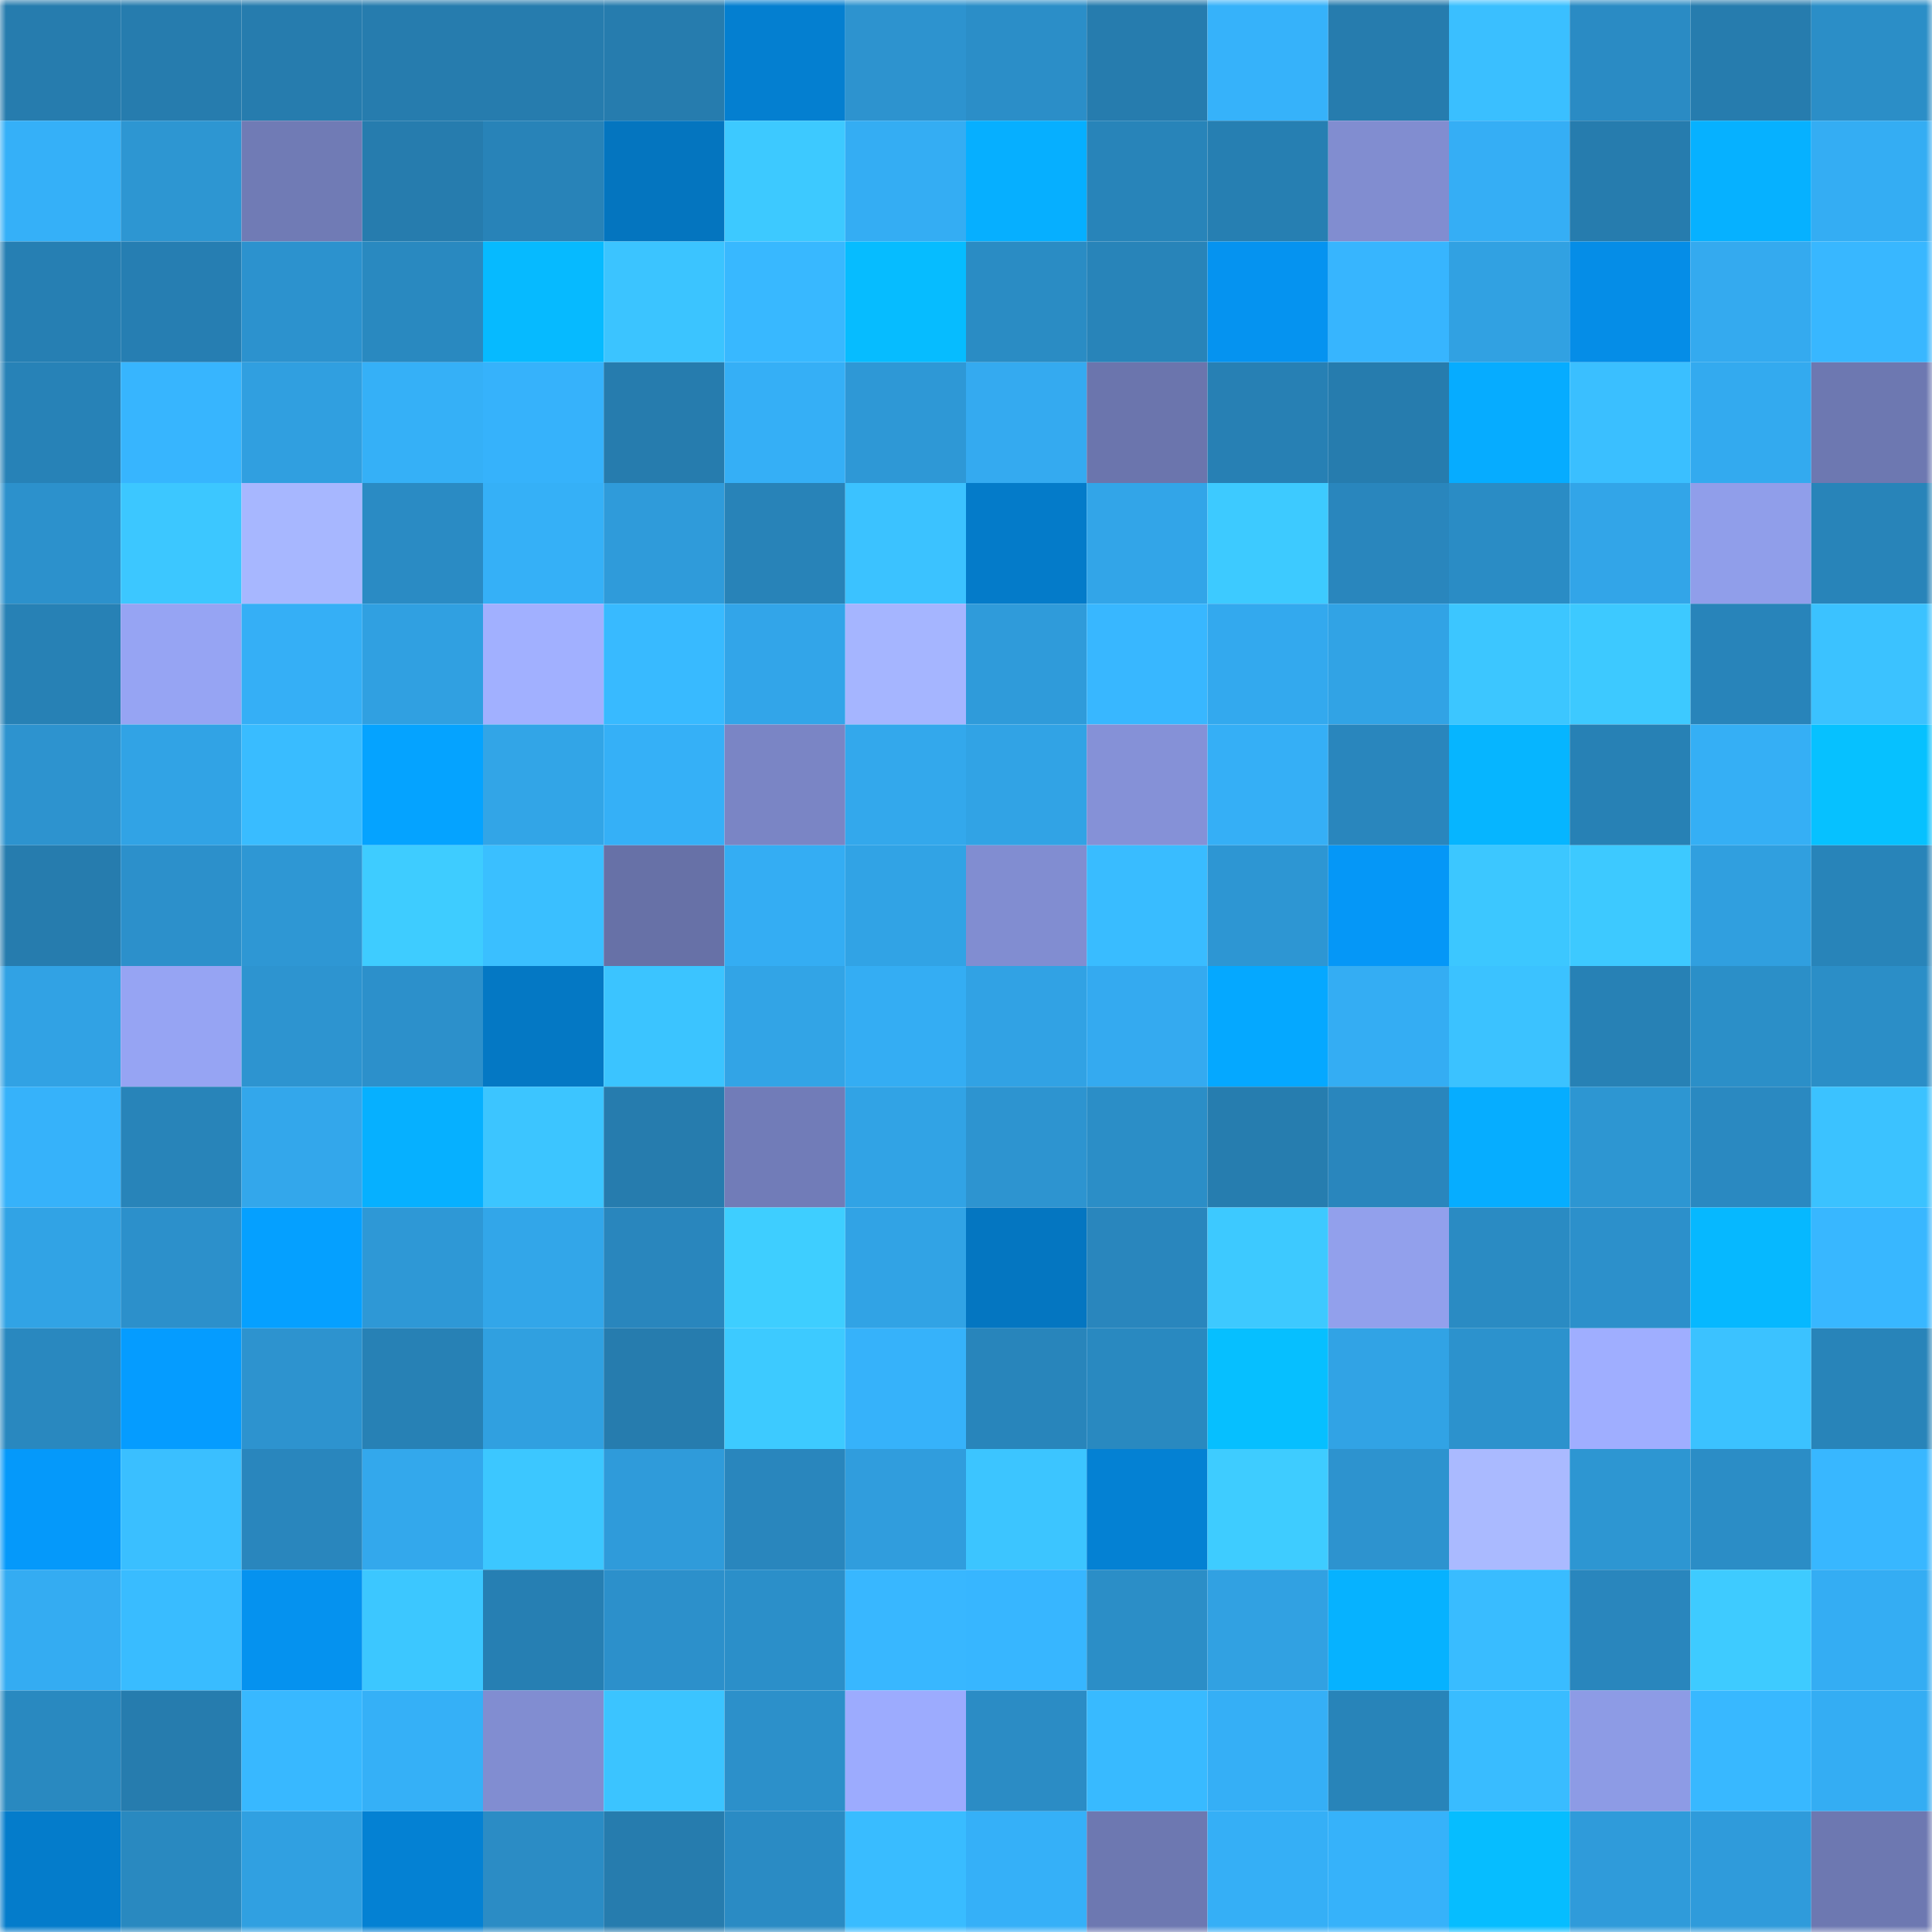 <svg viewBox="0 0 160 160" fill="none" role="img" xmlns="http://www.w3.org/2000/svg" width="240" height="240" name="ens%2C4061.eth"><mask id="1148321820" mask-type="alpha" maskUnits="userSpaceOnUse" x="0" y="0" width="160" height="160"><rect width="160" height="160" fill="#FFFFFF"></rect></mask><g mask="url(#1148321820)"><rect x="0" y="0" width="10" height="10" fill="#267cae"></rect><rect x="10" y="0" width="10" height="10" fill="#267cae"></rect><rect x="20" y="0" width="10" height="10" fill="#267cae"></rect><rect x="30" y="0" width="10" height="10" fill="#267cae"></rect><rect x="40" y="0" width="10" height="10" fill="#267cae"></rect><rect x="50" y="0" width="10" height="10" fill="#267cae"></rect><rect x="60" y="0" width="10" height="10" fill="#047fd0"></rect><rect x="70" y="0" width="10" height="10" fill="#2d93cf"></rect><rect x="80" y="0" width="10" height="10" fill="#2b8ec8"></rect><rect x="90" y="0" width="10" height="10" fill="#267cae"></rect><rect x="100" y="0" width="10" height="10" fill="#36b2fa"></rect><rect x="110" y="0" width="10" height="10" fill="#267cae"></rect><rect x="120" y="0" width="10" height="10" fill="#3abfff"></rect><rect x="130" y="0" width="10" height="10" fill="#2a8bc4"></rect><rect x="140" y="0" width="10" height="10" fill="#267cae"></rect><rect x="150" y="0" width="10" height="10" fill="#2b8ec7"></rect><rect x="0" y="10" width="10" height="10" fill="#35b0f8"></rect><rect x="10" y="10" width="10" height="10" fill="#2d96d2"></rect><rect x="20" y="10" width="10" height="10" fill="#707bb5"></rect><rect x="30" y="10" width="10" height="10" fill="#267cae"></rect><rect x="40" y="10" width="10" height="10" fill="#2883b8"></rect><rect x="50" y="10" width="10" height="10" fill="#0475bf"></rect><rect x="60" y="10" width="10" height="10" fill="#3dc9ff"></rect><rect x="70" y="10" width="10" height="10" fill="#34adf3"></rect><rect x="80" y="10" width="10" height="10" fill="#06afff"></rect><rect x="90" y="10" width="10" height="10" fill="#2884b9"></rect><rect x="100" y="10" width="10" height="10" fill="#267fb2"></rect><rect x="110" y="10" width="10" height="10" fill="#818dd0"></rect><rect x="120" y="10" width="10" height="10" fill="#35aef5"></rect><rect x="130" y="10" width="10" height="10" fill="#267cae"></rect><rect x="140" y="10" width="10" height="10" fill="#06b1ff"></rect><rect x="150" y="10" width="10" height="10" fill="#34adf3"></rect><rect x="0" y="20" width="10" height="10" fill="#267fb3"></rect><rect x="10" y="20" width="10" height="10" fill="#267eb2"></rect><rect x="20" y="20" width="10" height="10" fill="#2c92ce"></rect><rect x="30" y="20" width="10" height="10" fill="#2989c0"></rect><rect x="40" y="20" width="10" height="10" fill="#06baff"></rect><rect x="50" y="20" width="10" height="10" fill="#3bc4ff"></rect><rect x="60" y="20" width="10" height="10" fill="#38b8ff"></rect><rect x="70" y="20" width="10" height="10" fill="#06bcff"></rect><rect x="80" y="20" width="10" height="10" fill="#2a8cc4"></rect><rect x="90" y="20" width="10" height="10" fill="#2884b9"></rect><rect x="100" y="20" width="10" height="10" fill="#0593f0"></rect><rect x="110" y="20" width="10" height="10" fill="#37b5fe"></rect><rect x="120" y="20" width="10" height="10" fill="#31a1e2"></rect><rect x="130" y="20" width="10" height="10" fill="#058de7"></rect><rect x="140" y="20" width="10" height="10" fill="#34aaef"></rect><rect x="150" y="20" width="10" height="10" fill="#38b7ff"></rect><rect x="0" y="30" width="10" height="10" fill="#2782b7"></rect><rect x="10" y="30" width="10" height="10" fill="#37b5fe"></rect><rect x="20" y="30" width="10" height="10" fill="#309fe0"></rect><rect x="30" y="30" width="10" height="10" fill="#35b0f7"></rect><rect x="40" y="30" width="10" height="10" fill="#36b2fb"></rect><rect x="50" y="30" width="10" height="10" fill="#267cae"></rect><rect x="60" y="30" width="10" height="10" fill="#35aff6"></rect><rect x="70" y="30" width="10" height="10" fill="#2e98d6"></rect><rect x="80" y="30" width="10" height="10" fill="#34aaf0"></rect><rect x="90" y="30" width="10" height="10" fill="#6b75ad"></rect><rect x="100" y="30" width="10" height="10" fill="#2780b4"></rect><rect x="110" y="30" width="10" height="10" fill="#267cae"></rect><rect x="120" y="30" width="10" height="10" fill="#06acff"></rect><rect x="130" y="30" width="10" height="10" fill="#3abfff"></rect><rect x="140" y="30" width="10" height="10" fill="#33aaef"></rect><rect x="150" y="30" width="10" height="10" fill="#6d78b1"></rect><rect x="0" y="40" width="10" height="10" fill="#2c91cc"></rect><rect x="10" y="40" width="10" height="10" fill="#3cc7ff"></rect><rect x="20" y="40" width="10" height="10" fill="#a7b7ff"></rect><rect x="30" y="40" width="10" height="10" fill="#2a8bc4"></rect><rect x="40" y="40" width="10" height="10" fill="#35b0f7"></rect><rect x="50" y="40" width="10" height="10" fill="#2f9bda"></rect><rect x="60" y="40" width="10" height="10" fill="#2883b8"></rect><rect x="70" y="40" width="10" height="10" fill="#3bc2ff"></rect><rect x="80" y="40" width="10" height="10" fill="#047bc9"></rect><rect x="90" y="40" width="10" height="10" fill="#32a5e8"></rect><rect x="100" y="40" width="10" height="10" fill="#3dcaff"></rect><rect x="110" y="40" width="10" height="10" fill="#2986bd"></rect><rect x="120" y="40" width="10" height="10" fill="#2a8cc5"></rect><rect x="130" y="40" width="10" height="10" fill="#32a5e8"></rect><rect x="140" y="40" width="10" height="10" fill="#909eea"></rect><rect x="150" y="40" width="10" height="10" fill="#2884b9"></rect><rect x="0" y="50" width="10" height="10" fill="#2781b5"></rect><rect x="10" y="50" width="10" height="10" fill="#96a4f3"></rect><rect x="20" y="50" width="10" height="10" fill="#35aff6"></rect><rect x="30" y="50" width="10" height="10" fill="#30a0e1"></rect><rect x="40" y="50" width="10" height="10" fill="#a1b0ff"></rect><rect x="50" y="50" width="10" height="10" fill="#38baff"></rect><rect x="60" y="50" width="10" height="10" fill="#32a5e9"></rect><rect x="70" y="50" width="10" height="10" fill="#a5b5ff"></rect><rect x="80" y="50" width="10" height="10" fill="#2f9bda"></rect><rect x="90" y="50" width="10" height="10" fill="#38b7ff"></rect><rect x="100" y="50" width="10" height="10" fill="#33a9ee"></rect><rect x="110" y="50" width="10" height="10" fill="#31a3e5"></rect><rect x="120" y="50" width="10" height="10" fill="#3cc6ff"></rect><rect x="130" y="50" width="10" height="10" fill="#3dc9ff"></rect><rect x="140" y="50" width="10" height="10" fill="#2884ba"></rect><rect x="150" y="50" width="10" height="10" fill="#3bc2ff"></rect><rect x="0" y="60" width="10" height="10" fill="#2d93cf"></rect><rect x="10" y="60" width="10" height="10" fill="#31a3e5"></rect><rect x="20" y="60" width="10" height="10" fill="#39bcff"></rect><rect x="30" y="60" width="10" height="10" fill="#05a3ff"></rect><rect x="40" y="60" width="10" height="10" fill="#32a5e7"></rect><rect x="50" y="60" width="10" height="10" fill="#35b0f7"></rect><rect x="60" y="60" width="10" height="10" fill="#7a85c5"></rect><rect x="70" y="60" width="10" height="10" fill="#33a8ec"></rect><rect x="80" y="60" width="10" height="10" fill="#31a3e5"></rect><rect x="90" y="60" width="10" height="10" fill="#8591d7"></rect><rect x="100" y="60" width="10" height="10" fill="#35aff6"></rect><rect x="110" y="60" width="10" height="10" fill="#2986bd"></rect><rect x="120" y="60" width="10" height="10" fill="#06b5ff"></rect><rect x="130" y="60" width="10" height="10" fill="#2781b5"></rect><rect x="140" y="60" width="10" height="10" fill="#35aff5"></rect><rect x="150" y="60" width="10" height="10" fill="#06c1ff"></rect><rect x="0" y="70" width="10" height="10" fill="#267cae"></rect><rect x="10" y="70" width="10" height="10" fill="#2c90cb"></rect><rect x="20" y="70" width="10" height="10" fill="#2e97d4"></rect><rect x="30" y="70" width="10" height="10" fill="#3eccff"></rect><rect x="40" y="70" width="10" height="10" fill="#3abfff"></rect><rect x="50" y="70" width="10" height="10" fill="#6771a7"></rect><rect x="60" y="70" width="10" height="10" fill="#34adf3"></rect><rect x="70" y="70" width="10" height="10" fill="#31a3e5"></rect><rect x="80" y="70" width="10" height="10" fill="#818dd1"></rect><rect x="90" y="70" width="10" height="10" fill="#39bcff"></rect><rect x="100" y="70" width="10" height="10" fill="#2d96d3"></rect><rect x="110" y="70" width="10" height="10" fill="#0597f7"></rect><rect x="120" y="70" width="10" height="10" fill="#3cc7ff"></rect><rect x="130" y="70" width="10" height="10" fill="#3dc9ff"></rect><rect x="140" y="70" width="10" height="10" fill="#309fdf"></rect><rect x="150" y="70" width="10" height="10" fill="#2884b9"></rect><rect x="0" y="80" width="10" height="10" fill="#31a2e4"></rect><rect x="10" y="80" width="10" height="10" fill="#96a4f3"></rect><rect x="20" y="80" width="10" height="10" fill="#2d94d0"></rect><rect x="30" y="80" width="10" height="10" fill="#2c90cb"></rect><rect x="40" y="80" width="10" height="10" fill="#0478c4"></rect><rect x="50" y="80" width="10" height="10" fill="#3bc4ff"></rect><rect x="60" y="80" width="10" height="10" fill="#32a4e6"></rect><rect x="70" y="80" width="10" height="10" fill="#34adf3"></rect><rect x="80" y="80" width="10" height="10" fill="#31a2e4"></rect><rect x="90" y="80" width="10" height="10" fill="#34aaf0"></rect><rect x="100" y="80" width="10" height="10" fill="#05a8ff"></rect><rect x="110" y="80" width="10" height="10" fill="#34adf3"></rect><rect x="120" y="80" width="10" height="10" fill="#3bc2ff"></rect><rect x="130" y="80" width="10" height="10" fill="#2781b5"></rect><rect x="140" y="80" width="10" height="10" fill="#2b8fc8"></rect><rect x="150" y="80" width="10" height="10" fill="#2b8ec7"></rect><rect x="0" y="90" width="10" height="10" fill="#36b2fa"></rect><rect x="10" y="90" width="10" height="10" fill="#2884b9"></rect><rect x="20" y="90" width="10" height="10" fill="#33a7eb"></rect><rect x="30" y="90" width="10" height="10" fill="#06b0ff"></rect><rect x="40" y="90" width="10" height="10" fill="#3cc5ff"></rect><rect x="50" y="90" width="10" height="10" fill="#267cae"></rect><rect x="60" y="90" width="10" height="10" fill="#717cb8"></rect><rect x="70" y="90" width="10" height="10" fill="#31a3e5"></rect><rect x="80" y="90" width="10" height="10" fill="#2d94d0"></rect><rect x="90" y="90" width="10" height="10" fill="#2b8ec7"></rect><rect x="100" y="90" width="10" height="10" fill="#267daf"></rect><rect x="110" y="90" width="10" height="10" fill="#2986bd"></rect><rect x="120" y="90" width="10" height="10" fill="#06adff"></rect><rect x="130" y="90" width="10" height="10" fill="#2d96d2"></rect><rect x="140" y="90" width="10" height="10" fill="#2a89c1"></rect><rect x="150" y="90" width="10" height="10" fill="#3bc2ff"></rect><rect x="0" y="100" width="10" height="10" fill="#31a3e5"></rect><rect x="10" y="100" width="10" height="10" fill="#2c90cb"></rect><rect x="20" y="100" width="10" height="10" fill="#05a0ff"></rect><rect x="30" y="100" width="10" height="10" fill="#2e98d6"></rect><rect x="40" y="100" width="10" height="10" fill="#32a6e9"></rect><rect x="50" y="100" width="10" height="10" fill="#2986bd"></rect><rect x="60" y="100" width="10" height="10" fill="#3eceff"></rect><rect x="70" y="100" width="10" height="10" fill="#31a3e5"></rect><rect x="80" y="100" width="10" height="10" fill="#0476c1"></rect><rect x="90" y="100" width="10" height="10" fill="#2986bd"></rect><rect x="100" y="100" width="10" height="10" fill="#3dc9ff"></rect><rect x="110" y="100" width="10" height="10" fill="#92a0ec"></rect><rect x="120" y="100" width="10" height="10" fill="#2a8bc3"></rect><rect x="130" y="100" width="10" height="10" fill="#2c90cb"></rect><rect x="140" y="100" width="10" height="10" fill="#06b8ff"></rect><rect x="150" y="100" width="10" height="10" fill="#38b7ff"></rect><rect x="0" y="110" width="10" height="10" fill="#2988bf"></rect><rect x="10" y="110" width="10" height="10" fill="#059cff"></rect><rect x="20" y="110" width="10" height="10" fill="#2d93cf"></rect><rect x="30" y="110" width="10" height="10" fill="#2781b5"></rect><rect x="40" y="110" width="10" height="10" fill="#30a0e0"></rect><rect x="50" y="110" width="10" height="10" fill="#267cae"></rect><rect x="60" y="110" width="10" height="10" fill="#3dcaff"></rect><rect x="70" y="110" width="10" height="10" fill="#36b2fa"></rect><rect x="80" y="110" width="10" height="10" fill="#2885bb"></rect><rect x="90" y="110" width="10" height="10" fill="#2989c0"></rect><rect x="100" y="110" width="10" height="10" fill="#06bfff"></rect><rect x="110" y="110" width="10" height="10" fill="#31a3e5"></rect><rect x="120" y="110" width="10" height="10" fill="#2c92cd"></rect><rect x="130" y="110" width="10" height="10" fill="#9faeff"></rect><rect x="140" y="110" width="10" height="10" fill="#3bc2ff"></rect><rect x="150" y="110" width="10" height="10" fill="#2884b9"></rect><rect x="0" y="120" width="10" height="10" fill="#0599fa"></rect><rect x="10" y="120" width="10" height="10" fill="#3abfff"></rect><rect x="20" y="120" width="10" height="10" fill="#2986bd"></rect><rect x="30" y="120" width="10" height="10" fill="#33a8ec"></rect><rect x="40" y="120" width="10" height="10" fill="#3cc7ff"></rect><rect x="50" y="120" width="10" height="10" fill="#2f9bda"></rect><rect x="60" y="120" width="10" height="10" fill="#2986bd"></rect><rect x="70" y="120" width="10" height="10" fill="#309ddd"></rect><rect x="80" y="120" width="10" height="10" fill="#3cc5ff"></rect><rect x="90" y="120" width="10" height="10" fill="#0481d3"></rect><rect x="100" y="120" width="10" height="10" fill="#3eccff"></rect><rect x="110" y="120" width="10" height="10" fill="#2d93cf"></rect><rect x="120" y="120" width="10" height="10" fill="#aabaff"></rect><rect x="130" y="120" width="10" height="10" fill="#2d96d2"></rect><rect x="140" y="120" width="10" height="10" fill="#2b8dc6"></rect><rect x="150" y="120" width="10" height="10" fill="#38b7ff"></rect><rect x="0" y="130" width="10" height="10" fill="#34acf2"></rect><rect x="10" y="130" width="10" height="10" fill="#39bcff"></rect><rect x="20" y="130" width="10" height="10" fill="#0592ef"></rect><rect x="30" y="130" width="10" height="10" fill="#3cc7ff"></rect><rect x="40" y="130" width="10" height="10" fill="#267fb3"></rect><rect x="50" y="130" width="10" height="10" fill="#2c90cb"></rect><rect x="60" y="130" width="10" height="10" fill="#2b8fc9"></rect><rect x="70" y="130" width="10" height="10" fill="#38b7ff"></rect><rect x="80" y="130" width="10" height="10" fill="#37b6ff"></rect><rect x="90" y="130" width="10" height="10" fill="#2b8ec7"></rect><rect x="100" y="130" width="10" height="10" fill="#31a1e2"></rect><rect x="110" y="130" width="10" height="10" fill="#06b2ff"></rect><rect x="120" y="130" width="10" height="10" fill="#39bcff"></rect><rect x="130" y="130" width="10" height="10" fill="#2986bd"></rect><rect x="140" y="130" width="10" height="10" fill="#3ecbff"></rect><rect x="150" y="130" width="10" height="10" fill="#34adf3"></rect><rect x="0" y="140" width="10" height="10" fill="#2989c0"></rect><rect x="10" y="140" width="10" height="10" fill="#267cae"></rect><rect x="20" y="140" width="10" height="10" fill="#38b8ff"></rect><rect x="30" y="140" width="10" height="10" fill="#35b0f7"></rect><rect x="40" y="140" width="10" height="10" fill="#818dd1"></rect><rect x="50" y="140" width="10" height="10" fill="#3bc4ff"></rect><rect x="60" y="140" width="10" height="10" fill="#2c90ca"></rect><rect x="70" y="140" width="10" height="10" fill="#9cabfe"></rect><rect x="80" y="140" width="10" height="10" fill="#2b8cc5"></rect><rect x="90" y="140" width="10" height="10" fill="#38baff"></rect><rect x="100" y="140" width="10" height="10" fill="#35aff6"></rect><rect x="110" y="140" width="10" height="10" fill="#2884b9"></rect><rect x="120" y="140" width="10" height="10" fill="#39bcff"></rect><rect x="130" y="140" width="10" height="10" fill="#8d9be5"></rect><rect x="140" y="140" width="10" height="10" fill="#38b8ff"></rect><rect x="150" y="140" width="10" height="10" fill="#34adf3"></rect><rect x="0" y="150" width="10" height="10" fill="#047ccb"></rect><rect x="10" y="150" width="10" height="10" fill="#2989c0"></rect><rect x="20" y="150" width="10" height="10" fill="#30a0e1"></rect><rect x="30" y="150" width="10" height="10" fill="#0481d3"></rect><rect x="40" y="150" width="10" height="10" fill="#2b8cc5"></rect><rect x="50" y="150" width="10" height="10" fill="#267cae"></rect><rect x="60" y="150" width="10" height="10" fill="#2a8bc4"></rect><rect x="70" y="150" width="10" height="10" fill="#39bcff"></rect><rect x="80" y="150" width="10" height="10" fill="#35b0f8"></rect><rect x="90" y="150" width="10" height="10" fill="#6d78b1"></rect><rect x="100" y="150" width="10" height="10" fill="#35aff6"></rect><rect x="110" y="150" width="10" height="10" fill="#36b2fa"></rect><rect x="120" y="150" width="10" height="10" fill="#06bdff"></rect><rect x="130" y="150" width="10" height="10" fill="#2f9bda"></rect><rect x="140" y="150" width="10" height="10" fill="#2f9bdb"></rect><rect x="150" y="150" width="10" height="10" fill="#6d78b1"></rect></g></svg>